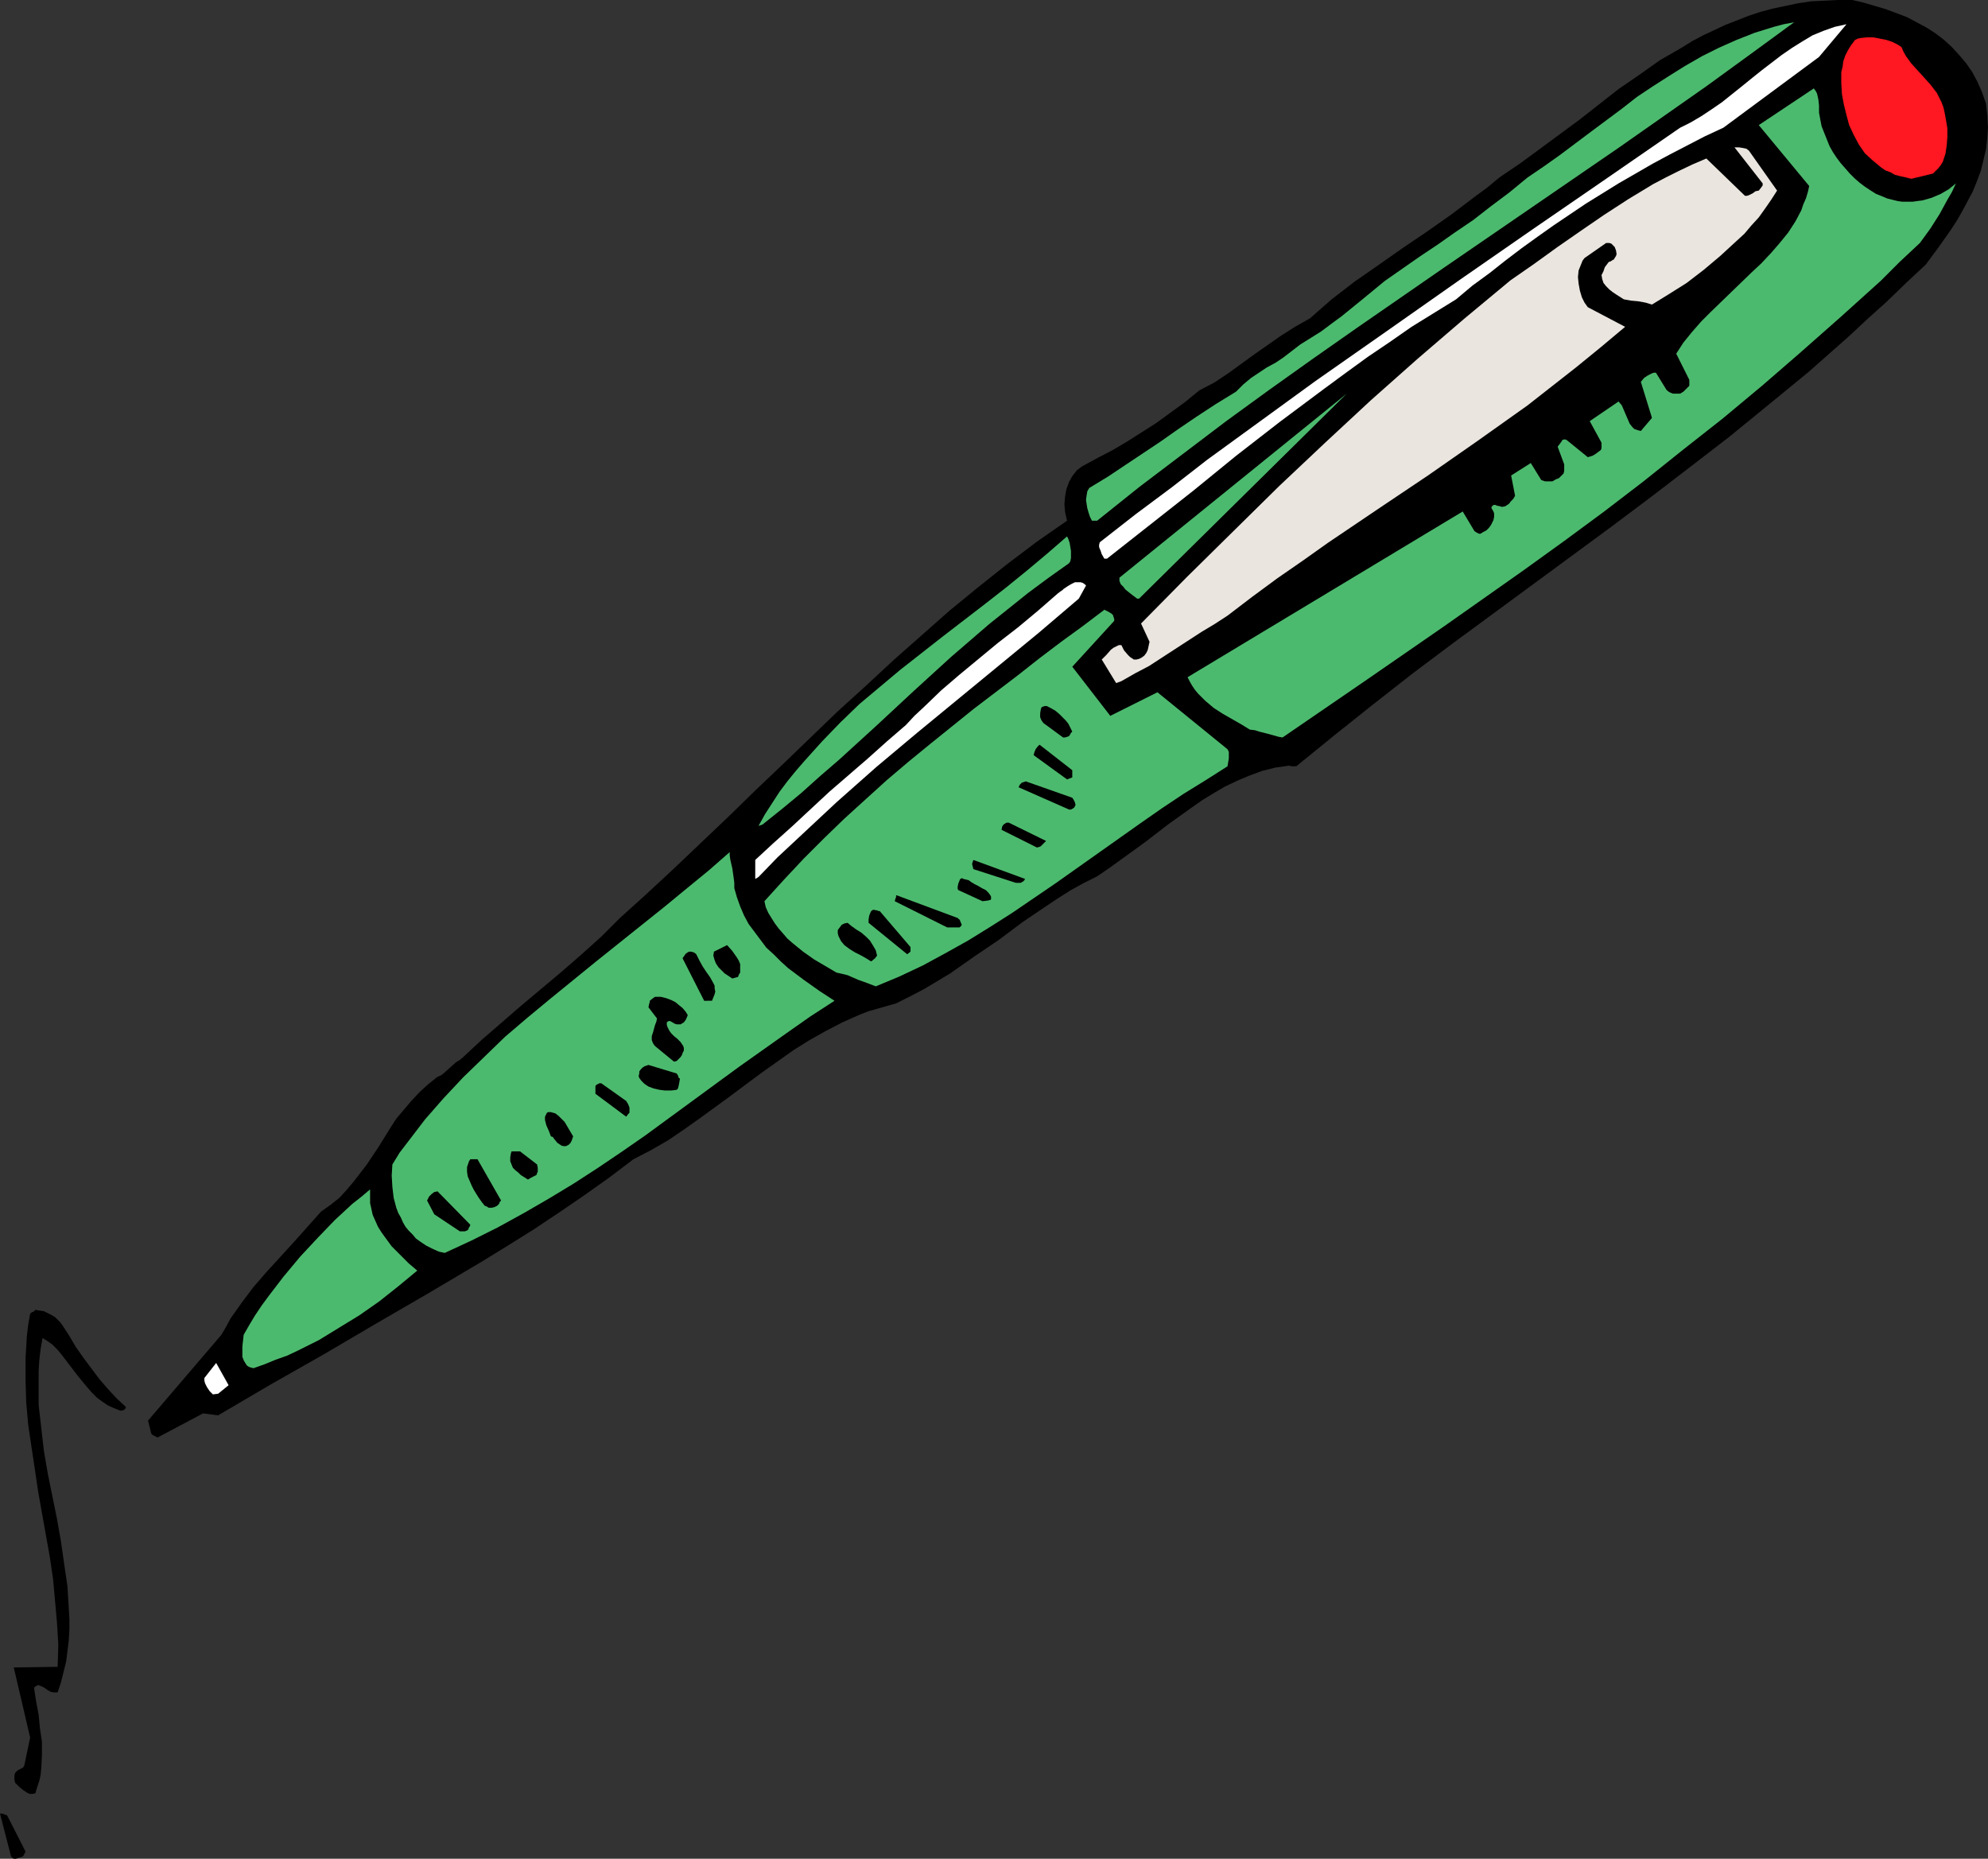 <?xml version="1.0" encoding="UTF-8" standalone="no"?>
<svg
   version="1.0"
   width="129.766mm"
   height="121.341mm"
   id="svg33"
   sodipodi:docname="Pen 4.wmf"
   xmlns:inkscape="http://www.inkscape.org/namespaces/inkscape"
   xmlns:sodipodi="http://sodipodi.sourceforge.net/DTD/sodipodi-0.dtd"
   xmlns="http://www.w3.org/2000/svg"
   xmlns:svg="http://www.w3.org/2000/svg">
  <rect width="100%" height="100%" fill="#333333" stroke="none"/>
  <sodipodi:namedview
     id="namedview33"
     pagecolor="#ffffff"
     bordercolor="#000000"
     borderopacity="0.25"
     inkscape:showpageshadow="2"
     inkscape:pageopacity="0.0"
     inkscape:pagecheckerboard="0"
     inkscape:deskcolor="#d1d1d1"
     inkscape:document-units="mm" />
  <defs
     id="defs1">
    <pattern
       id="WMFhbasepattern"
       patternUnits="userSpaceOnUse"
       width="6"
       height="6"
       x="0"
       y="0" />
  </defs>
  <path
     style="fill:#000000;fill-opacity:1;fill-rule:evenodd;stroke:none"
     d="m 3.394,458.611 h 0.485 l 0.485,-0.162 0.485,-0.162 0.646,-0.162 0.162,-0.162 0.162,-0.162 0.162,-0.323 0.323,-0.646 -4.525,-8.888 -0.323,-0.162 -0.485,-0.162 -0.485,-0.162 H 0 l 2.747,10.665 z"
     id="path1" />
  <path
     style="fill:#000000;fill-opacity:1;fill-rule:evenodd;stroke:none"
     d="m 8.08,442.613 0.646,-0.162 0.485,-1.616 0.485,-1.454 0.323,-1.454 0.162,-1.616 0.162,-3.232 v -3.394 l -0.485,-3.232 -0.323,-3.394 -0.646,-3.394 -0.485,-3.232 0.323,-0.323 0.323,-0.162 0.162,-0.162 h 0.323 l 0.808,0.323 0.646,0.323 0.646,0.485 0.808,0.485 0.808,0.162 h 0.97 l 0.808,-2.424 0.646,-2.586 0.646,-2.586 0.323,-2.586 0.323,-2.586 0.162,-2.747 v -2.586 l -0.162,-2.747 -0.323,-5.333 -0.808,-5.494 -0.808,-5.656 -0.97,-5.494 -2.262,-11.15 -0.97,-5.656 -0.646,-5.656 -0.646,-5.656 v -2.747 -2.747 -2.747 l 0.162,-2.747 0.323,-2.747 0.485,-2.747 1.293,0.808 1.131,0.808 1.131,1.131 0.97,1.131 2.101,2.747 2.101,2.747 2.262,2.747 1.131,1.293 1.293,1.293 1.293,0.97 1.454,0.97 1.454,0.646 1.616,0.646 0.808,-0.162 0.323,-0.323 0.162,-0.162 v -0.323 l -2.262,-2.101 -2.101,-2.262 -2.101,-2.424 -1.939,-2.586 -1.939,-2.586 -1.939,-2.747 -1.616,-2.747 -1.778,-2.747 -0.485,-0.646 -0.646,-0.646 -0.646,-0.646 -0.808,-0.485 -0.97,-0.485 -0.97,-0.485 -1.131,-0.162 -0.97,-0.162 -0.162,0.162 -0.323,0.323 H 8.08 l -0.323,0.162 -0.323,0.323 -0.485,2.747 -0.323,2.747 -0.323,5.494 v 5.333 l 0.162,5.494 0.485,5.494 0.808,5.494 0.808,5.333 0.808,5.494 0.97,5.494 1.939,10.827 0.808,5.494 0.485,5.333 0.485,5.494 0.323,5.333 -0.162,5.494 -10.827,0.162 4.04,17.291 -1.454,6.949 -0.323,0.485 -0.646,0.323 -0.646,0.323 -0.646,0.646 -0.162,0.646 v 0.485 0.485 l 0.162,0.808 0.97,0.97 0.97,0.808 0.97,0.646 0.646,0.323 z"
     id="path2" />
  <path
     style="fill:#000000;fill-opacity:1;fill-rule:evenodd;stroke:none"
     d="m 39.43,354.381 10.666,-5.656 3.717,0.485 12.928,-7.595 13.09,-7.433 12.928,-7.595 13.09,-7.595 13.09,-7.757 6.302,-3.878 6.464,-4.04 6.302,-4.202 6.141,-4.202 6.141,-4.363 5.979,-4.525 4.363,-2.262 4.202,-2.424 4.04,-2.747 3.878,-2.747 7.757,-5.656 3.878,-2.909 3.717,-2.747 3.878,-2.747 3.878,-2.747 3.878,-2.424 4.04,-2.262 4.04,-2.101 4.363,-1.939 2.101,-0.808 2.262,-0.646 2.262,-0.646 2.262,-0.646 3.555,-1.778 3.394,-1.778 3.232,-1.939 3.232,-1.939 5.979,-4.202 5.979,-4.04 5.818,-4.363 5.979,-4.04 2.909,-1.939 3.07,-1.939 3.232,-1.778 3.232,-1.616 3.07,-2.101 2.909,-2.101 5.818,-4.202 5.656,-4.363 5.656,-4.04 2.747,-1.939 2.909,-1.778 2.747,-1.616 3.07,-1.454 3.07,-1.293 3.07,-1.131 3.232,-0.808 3.394,-0.485 0.646,0.162 h 0.646 0.323 0.162 l 9.534,-7.757 9.534,-7.595 9.696,-7.595 9.696,-7.272 19.554,-14.382 19.554,-14.382 9.696,-7.272 9.696,-7.433 9.858,-7.595 9.696,-7.918 9.858,-8.08 9.696,-8.565 4.686,-4.363 4.848,-4.363 4.848,-4.686 4.848,-4.525 3.232,-4.363 3.07,-4.363 1.454,-2.262 1.293,-2.262 1.293,-2.424 1.293,-2.424 0.97,-2.424 0.97,-2.586 0.646,-2.586 0.646,-2.747 0.323,-2.747 0.162,-2.747 -0.162,-2.909 -0.323,-2.909 -0.97,-2.747 -1.131,-2.586 -1.293,-2.424 -1.454,-2.101 -1.778,-2.101 -1.778,-1.939 -1.939,-1.778 -2.101,-1.616 -2.262,-1.454 -2.424,-1.293 -2.424,-1.293 -2.586,-0.97 -2.586,-0.97 -2.747,-0.808 -2.747,-0.808 L 457.004,0 h -3.555 l -3.232,0.162 -3.394,0.162 -3.232,0.485 -3.07,0.646 -3.07,0.646 -3.07,0.808 -2.909,0.97 -2.909,1.131 -2.909,1.131 -2.747,1.293 -2.747,1.293 -2.747,1.454 -2.586,1.616 -5.333,3.07 -5.01,3.555 -5.171,3.555 -9.696,7.595 -9.858,7.272 -4.848,3.555 -5.01,3.394 -2.909,2.424 -3.07,2.262 -5.979,4.525 -5.979,4.202 -5.979,4.04 -5.979,4.202 -5.818,4.04 -5.656,4.363 -2.586,2.262 -2.747,2.424 -3.717,2.101 -3.555,2.262 -3.232,2.262 -3.232,2.262 -6.464,4.686 -3.394,2.262 -3.717,1.939 -3.555,2.909 -3.555,2.586 -3.555,2.586 -3.555,2.262 -3.555,2.262 -3.555,2.101 -3.717,1.939 -3.878,2.101 -0.646,0.485 -0.646,0.485 -1.131,1.454 -0.808,1.454 -0.646,1.778 -0.323,1.778 -0.162,1.939 0.162,1.939 0.485,2.101 -7.434,5.171 -7.272,5.494 -7.11,5.656 -7.11,5.817 -6.949,6.141 -6.949,6.141 -6.787,6.302 -6.949,6.302 -13.413,12.928 -6.787,6.464 -6.626,6.464 -13.413,12.766 -6.787,6.302 -6.787,6.141 -4.525,4.525 -4.848,4.363 -5.01,4.363 -5.01,4.202 -5.01,4.202 -4.848,4.202 -4.848,4.202 -4.686,4.363 -0.808,0.646 -0.808,0.485 -1.616,1.454 -1.454,1.293 -0.646,0.485 -0.808,0.323 -2.424,1.939 -2.101,1.939 -2.101,2.262 -1.778,2.101 -1.778,2.101 -1.454,2.262 -2.909,4.686 -2.909,4.363 -1.616,2.101 -1.616,2.101 -1.778,2.101 -1.778,1.939 -2.262,1.778 -2.262,1.616 -6.626,7.433 -6.787,7.433 -3.232,3.717 -2.909,3.878 -2.747,3.878 -1.131,2.101 -1.131,1.939 -18.099,21.169 0.808,3.232 0.323,0.323 0.646,0.323 0.646,0.323 0.162,-0.162 z"
     id="path3" />
  <path
     style="fill:#ffffff;fill-opacity:1;fill-rule:evenodd;stroke:none"
     d="m 53.813,343.877 2.586,-2.101 -3.07,-5.494 -2.909,3.717 v 0.646 l 0.162,0.646 0.485,0.97 0.646,0.97 0.808,0.808 z"
     id="path4" />
  <path
     style="fill:#ffffff;fill-opacity:1;fill-rule:evenodd;stroke:none"
     d="m 187.133,216.378 4.686,-4.848 4.848,-4.525 4.848,-4.525 4.848,-4.525 9.858,-8.726 10.019,-8.403 10.019,-8.241 10.019,-8.241 10.019,-8.241 9.858,-8.403 1.778,-3.232 -0.323,-0.323 -0.485,-0.323 -0.485,-0.162 h -0.485 -0.97 l -0.97,0.485 -0.808,0.485 -0.97,0.646 -0.323,0.323 -0.485,0.323 -0.646,0.485 -5.01,4.363 -4.848,4.04 -5.01,3.878 -4.686,3.878 -4.686,3.878 -4.525,3.878 -4.363,4.202 -2.262,2.101 -2.101,2.262 -4.686,4.04 -4.686,4.202 -9.534,8.241 -9.211,8.565 -4.686,4.202 -4.363,4.04 v 4.686 z"
     id="path5" />
  <path
     style="fill:#eae5df;fill-opacity:1;fill-rule:evenodd;stroke:none"
     d="m 276.659,168.06 3.394,-1.939 3.394,-1.778 6.464,-4.202 6.464,-4.202 3.232,-1.939 3.232,-2.101 6.141,-4.686 6.141,-4.525 6.302,-4.363 6.141,-4.363 12.443,-8.403 12.282,-8.241 12.282,-8.565 6.141,-4.363 6.141,-4.363 5.979,-4.686 5.979,-4.686 6.141,-5.009 5.979,-5.009 -9.211,-4.848 -0.808,-1.131 -0.646,-1.293 -0.485,-1.616 -0.323,-1.778 -0.162,-1.616 0.162,-1.616 0.323,-0.808 0.323,-0.808 0.323,-0.808 0.485,-0.646 5.333,-3.717 h 0.323 0.485 l 0.485,0.162 0.323,0.323 0.485,0.485 0.323,0.808 0.162,0.97 -0.162,0.485 -0.323,0.485 -0.162,0.323 -0.323,0.162 -0.485,0.323 -0.485,0.162 -0.485,0.646 -0.485,0.646 -0.323,0.97 -0.485,0.97 0.162,0.97 0.323,0.97 0.646,0.808 0.808,0.808 0.808,0.646 0.97,0.646 1.778,1.131 1.778,0.323 1.778,0.162 1.778,0.323 1.616,0.485 2.101,-1.293 2.101,-1.293 4.363,-2.747 4.202,-3.232 4.04,-3.394 4.04,-3.717 1.939,-1.778 1.778,-2.101 1.778,-1.939 1.616,-2.262 1.454,-2.101 1.454,-2.262 -6.949,-9.857 -0.646,-0.485 -0.808,-0.162 -0.97,-0.162 h -1.131 l 6.949,8.888 v 0.485 l -0.323,0.485 -0.646,0.808 -0.808,0.162 -0.646,0.485 -0.97,0.485 -0.485,0.162 h -0.485 l -9.534,-9.211 -3.394,1.454 -3.394,1.616 -3.232,1.616 -3.07,1.616 -6.141,3.717 -5.979,3.878 -5.656,3.878 -5.818,4.04 -5.818,4.202 -5.818,4.04 -11.474,9.534 -11.474,9.857 -11.474,10.181 -11.312,10.504 -11.312,10.665 -11.312,11.15 -11.474,11.312 -11.312,11.473 2.101,4.525 -0.162,0.646 -0.162,0.808 -0.162,0.646 -0.323,0.646 -0.485,0.646 -0.646,0.485 -0.646,0.323 -0.646,0.162 h -0.646 l -0.97,-0.646 -0.485,-0.485 -0.97,-1.131 -0.646,-1.293 h -0.646 l -0.646,0.323 -0.646,0.323 -0.646,0.485 -1.131,1.293 -1.131,1.131 3.555,5.817 z"
     id="path6" />
  <path
     style="fill:#ffffff;fill-opacity:1;fill-rule:evenodd;stroke:none"
     d="m 273.104,137.842 10.666,-8.403 10.666,-8.403 10.504,-8.565 10.827,-8.403 10.827,-8.08 5.494,-4.04 5.333,-3.878 5.494,-3.717 5.333,-3.717 5.494,-3.394 5.494,-3.394 4.04,-3.394 4.202,-3.07 3.878,-3.07 4.04,-3.07 4.04,-2.909 3.878,-2.747 7.918,-5.333 8.08,-5.009 8.403,-4.848 4.202,-2.262 4.363,-2.262 4.363,-2.262 4.525,-2.101 23.594,-17.452 6.787,-8.08 -2.909,0.646 -2.747,0.97 -2.747,1.131 -2.424,1.454 -2.586,1.616 -2.586,1.778 -4.848,3.717 -2.424,1.939 -2.586,2.101 -4.848,3.878 -2.586,1.778 -2.424,1.616 -2.747,1.616 -2.586,1.293 -18.261,12.605 -18.099,12.443 -17.938,12.443 -17.938,12.605 -17.776,12.443 -17.776,12.928 -8.888,6.464 -8.726,6.787 -8.888,6.625 -8.888,6.949 -0.162,0.646 v 0.485 l 0.162,0.485 0.162,0.323 0.323,0.97 0.646,1.131 z"
     id="path7" />
  <path
     style="fill:#4cba6e;fill-opacity:1;fill-rule:evenodd;stroke:none"
     d="m 62.539,337.575 2.747,-0.97 2.747,-1.131 2.747,-0.97 2.747,-1.293 5.171,-2.586 5.01,-3.07 5.01,-3.07 4.848,-3.394 4.686,-3.717 4.686,-3.878 -2.101,-1.778 -2.101,-2.101 -2.101,-2.101 -1.778,-2.424 -0.808,-1.131 -0.808,-1.293 -0.646,-1.454 -0.646,-1.454 -0.323,-1.454 -0.323,-1.454 v -1.616 -1.778 l -2.101,1.778 -2.262,1.778 -2.101,1.939 -2.262,2.101 -4.202,4.363 -4.363,4.686 -4.04,4.848 -3.717,4.848 -1.778,2.424 -1.616,2.424 -1.454,2.424 -1.293,2.262 -0.323,2.909 v 1.454 1.131 l 0.162,0.323 0.162,0.485 0.485,0.808 0.323,0.485 0.485,0.323 0.485,0.162 z"
     id="path8" />
  <path
     style="fill:#4cba6e;fill-opacity:1;fill-rule:evenodd;stroke:none"
     d="m 109.726,309.134 6.626,-3.07 6.464,-3.232 6.464,-3.555 6.141,-3.555 6.141,-3.717 5.979,-3.878 5.979,-4.04 5.818,-4.04 11.474,-8.403 11.474,-8.403 11.635,-8.241 5.979,-4.202 5.979,-3.878 -3.717,-2.424 -3.878,-2.747 -3.878,-2.909 -1.778,-1.616 -1.778,-1.778 -1.778,-1.616 -1.454,-1.939 -1.454,-1.939 -1.454,-1.939 -1.131,-2.101 -0.97,-2.262 -0.808,-2.262 -0.646,-2.262 v -1.293 l -0.162,-1.293 -0.323,-2.262 -0.485,-2.101 -0.162,-1.131 v -0.808 l -5.171,4.525 -5.333,4.363 -5.494,4.525 -5.656,4.525 -11.312,9.049 -11.312,9.211 -5.656,4.686 -5.494,4.686 -5.171,5.009 -5.171,5.009 -4.848,5.171 -4.525,5.171 -2.101,2.747 -2.101,2.747 -2.101,2.747 -1.778,2.909 -0.162,2.747 0.162,2.747 0.323,2.747 0.646,2.424 0.485,1.293 0.646,1.131 0.485,1.131 0.646,1.131 0.808,0.97 0.97,0.97 0.808,0.97 1.131,0.808 1.454,0.97 1.616,0.808 1.454,0.646 z"
     id="path9" />
  <path
     style="fill:#4cba6e;fill-opacity:1;fill-rule:evenodd;stroke:none"
     d="m 216.059,243.364 5.818,-2.424 5.818,-2.747 5.656,-3.07 5.494,-3.07 5.494,-3.394 5.333,-3.394 10.666,-7.272 10.504,-7.433 10.504,-7.433 5.333,-3.717 5.333,-3.555 5.494,-3.394 5.333,-3.394 0.162,-0.97 0.162,-0.97 v -1.131 -0.485 l -0.323,-0.646 -17.291,-14.059 -11.635,5.817 -9.373,-12.12 10.342,-11.312 v -0.485 l -0.162,-0.485 -0.162,-0.485 -0.323,-0.323 -0.808,-0.485 -0.97,-0.485 -5.333,4.04 -5.333,3.878 -5.333,4.04 -5.333,4.202 -10.827,8.241 -10.827,8.726 -5.333,4.363 -5.333,4.525 -5.171,4.686 -5.333,4.848 -5.01,4.848 -5.01,5.009 -4.848,5.171 -4.848,5.333 0.323,1.454 0.646,1.454 0.808,1.293 0.808,1.293 0.97,1.293 1.131,1.293 0.97,1.131 1.293,1.131 2.586,2.101 2.747,1.939 2.747,1.616 2.747,1.616 1.454,0.323 1.293,0.323 2.586,1.131 2.262,0.808 z"
     id="path10" />
  <path
     style="fill:#4cba6e;fill-opacity:1;fill-rule:evenodd;stroke:none"
     d="m 188.102,203.45 4.848,-3.878 4.686,-3.878 4.686,-4.202 4.686,-4.04 9.211,-8.403 9.211,-8.565 9.211,-8.403 4.686,-4.04 4.686,-4.04 4.848,-3.878 4.848,-3.878 5.01,-3.717 5.01,-3.555 0.323,-0.485 0.162,-0.808 v -0.808 -0.97 l -0.162,-0.97 -0.162,-0.97 -0.323,-0.97 -0.323,-0.646 -4.848,4.202 -5.01,4.202 -5.171,4.202 -5.171,4.04 -10.504,8.08 -10.504,8.241 -5.01,4.202 -5.01,4.202 -4.686,4.525 -4.525,4.686 -4.363,4.848 -2.101,2.424 -2.101,2.586 -1.939,2.586 -1.778,2.747 -1.778,2.747 -1.616,2.909 z"
     id="path11" />
  <path
     style="fill:#4cba6e;fill-opacity:1;fill-rule:evenodd;stroke:none"
     d="m 316.412,181.958 20.038,-13.736 19.877,-13.736 9.858,-6.949 9.858,-6.949 9.858,-7.11 9.858,-7.272 9.696,-7.433 9.696,-7.757 9.858,-7.757 9.696,-8.08 9.696,-8.403 9.696,-8.565 9.858,-8.888 4.686,-4.686 5.01,-4.686 1.293,-1.778 1.293,-1.778 2.262,-3.555 1.939,-3.555 1.131,-1.939 0.97,-2.101 -1.778,1.454 -1.939,1.131 -2.262,0.97 -2.262,0.646 -1.293,0.162 -1.131,0.162 h -1.293 -1.293 l -1.131,-0.162 -1.293,-0.323 -1.293,-0.323 -1.131,-0.485 -1.616,-0.646 -1.293,-0.808 -1.454,-0.97 -1.293,-0.97 -1.293,-1.131 -1.131,-1.131 -1.131,-1.293 -1.131,-1.293 -0.97,-1.293 -0.97,-1.454 -0.808,-1.454 -0.646,-1.616 -0.646,-1.616 -0.646,-1.616 -0.323,-1.616 -0.323,-1.778 v -1.778 l -0.162,-1.454 -0.323,-1.454 -0.323,-0.646 -0.485,-0.646 -13.574,9.049 12.443,15.028 -0.323,1.454 -0.485,1.616 -0.646,1.454 -0.485,1.454 -1.454,2.747 -1.778,2.747 -2.101,2.586 -2.101,2.424 -2.424,2.586 -2.424,2.262 -5.01,4.848 -5.01,4.848 -2.424,2.424 -2.262,2.586 -2.101,2.586 -1.778,2.747 3.232,6.464 V 95.18 l -0.485,0.485 -0.485,0.485 -0.485,0.485 -0.808,0.485 h -1.778 l -0.808,-0.323 -0.485,-0.323 -0.323,-0.323 -2.586,-4.202 h -0.485 l -0.485,0.162 -0.97,0.485 -0.97,0.646 -0.808,0.97 2.747,8.888 -2.747,3.232 -0.646,-0.162 -0.485,-0.162 -0.485,-0.162 -0.485,-0.485 -0.646,-0.808 -0.485,-1.131 -0.485,-1.131 -0.485,-1.131 -0.485,-1.131 -0.808,-0.97 -7.11,4.848 2.909,5.333 v 0.646 0.646 l -0.162,0.485 -0.646,0.485 -0.646,0.485 -0.808,0.485 -1.131,0.323 -5.171,-4.202 -0.323,-0.162 h -0.485 l -0.323,0.162 -0.162,0.323 -0.485,0.646 -0.485,0.646 1.616,4.363 v 1.616 l -0.162,0.646 -0.485,0.485 -0.646,0.646 -0.808,0.323 -0.808,0.485 h -0.97 -0.808 l -0.97,-0.323 -2.586,-4.202 -4.848,3.07 0.97,5.009 -0.485,0.808 -0.646,0.646 -0.323,0.485 -0.485,0.323 -0.485,0.323 -0.808,0.162 -0.485,-0.162 -0.808,-0.162 -0.323,-0.162 h -0.485 l -0.162,0.162 -0.323,0.323 v 0.323 l 0.485,0.808 0.162,0.485 v 0.808 l -0.162,0.808 -0.323,0.646 -0.323,0.646 -0.485,0.646 -0.646,0.646 -0.646,0.323 -0.808,0.485 h -0.323 l -0.323,-0.162 -0.323,-0.162 -0.485,-0.323 -2.909,-4.848 -67.872,40.884 0.485,0.97 0.646,1.131 0.646,0.97 0.808,0.97 1.778,1.778 2.101,1.778 2.262,1.454 2.262,1.293 2.262,1.293 2.101,1.293 1.293,0.162 0.97,0.323 1.939,0.485 1.778,0.485 1.131,0.323 z"
     id="path12" />
  <path
     style="fill:#4cba6e;fill-opacity:1;fill-rule:evenodd;stroke:none"
     d="m 281.022,147.699 51.227,-50.58 -56.075,45.409 v 0.808 l 0.323,0.808 0.646,0.646 0.485,0.646 1.616,1.293 1.293,0.97 z"
     id="path13" />
  <path
     style="fill:#4cba6e;fill-opacity:1;fill-rule:evenodd;stroke:none"
     d="m 270.68,128.469 10.504,-8.403 10.666,-8.08 10.666,-8.08 10.666,-7.757 10.666,-7.595 10.827,-7.595 21.493,-14.867 10.827,-7.433 10.827,-7.433 21.654,-14.867 10.827,-7.595 10.827,-7.595 10.666,-7.757 10.827,-7.918 -2.586,0.485 -2.424,0.646 -4.686,1.454 -4.525,1.778 -4.363,1.939 -4.202,2.101 -4.202,2.424 -3.878,2.424 -4.04,2.586 -3.878,2.586 -3.717,2.909 -7.595,5.656 -7.757,5.817 -3.878,2.747 -4.04,2.747 -4.525,3.717 -4.525,3.394 -4.363,3.394 -4.525,3.07 -4.363,3.07 -4.363,2.909 -8.565,5.979 -2.747,2.262 -2.747,2.262 -2.586,2.101 -2.586,2.101 -2.424,1.778 -2.586,1.939 -2.586,1.616 -2.586,1.616 -2.101,1.616 -2.101,1.616 -1.939,1.293 -2.101,1.131 -1.939,1.293 -1.939,1.293 -1.939,1.616 -1.778,1.778 -5.01,3.07 -4.686,3.07 -4.525,3.07 -4.363,3.07 -8.726,5.817 -4.363,2.909 -4.525,2.747 -0.485,0.808 -0.162,0.97 -0.162,1.131 0.162,1.131 0.162,0.97 0.323,1.131 0.323,0.97 0.485,0.97 z"
     id="path14" />
  <path
     style="fill:#ff1721;fill-opacity:1;fill-rule:evenodd;stroke:none"
     d="m 471.548,44.116 5.333,-1.293 0.646,-0.646 0.646,-0.646 0.646,-0.808 0.485,-0.808 0.323,-0.97 0.323,-0.97 0.323,-2.101 0.162,-2.101 v -2.101 l -0.323,-1.939 -0.323,-1.778 -0.323,-1.454 -0.485,-1.293 -0.646,-1.293 -0.485,-0.97 -1.616,-2.101 -1.454,-1.616 -1.616,-1.778 -1.616,-1.778 -1.293,-1.778 -0.646,-1.131 -0.485,-1.131 -0.97,-0.646 -1.293,-0.646 -1.454,-0.485 -1.616,-0.323 -1.616,-0.323 h -1.616 l -1.454,0.162 -0.808,0.162 -0.646,0.323 -0.97,1.293 -0.808,1.293 -0.646,1.293 -0.485,1.454 -0.162,1.293 -0.323,1.293 v 1.454 1.293 l 0.162,2.747 0.485,2.586 0.646,2.586 0.646,2.424 1.131,2.424 1.293,2.424 1.454,2.101 1.939,1.778 0.97,0.808 0.97,0.808 1.131,0.808 1.293,0.485 1.131,0.646 1.293,0.323 1.454,0.323 z"
     id="path15" />
  <path
     style="fill:#000000;fill-opacity:1;fill-rule:evenodd;stroke:none"
     d="m 113.443,303.801 h 0.808 0.485 l 0.323,-0.162 h 0.162 l 0.323,-0.323 0.162,-0.485 0.162,-0.162 0.162,-0.485 -8.08,-8.241 -0.808,0.162 -0.646,0.485 -0.646,0.646 -0.485,0.97 1.778,3.394 z"
     id="path16" />
  <path
     style="fill:#000000;fill-opacity:1;fill-rule:evenodd;stroke:none"
     d="m 121.361,297.984 0.646,-0.162 0.646,-0.323 0.485,-0.485 0.162,-0.485 0.323,-0.323 -5.818,-10.181 h -1.778 l -0.323,0.485 -0.162,0.485 -0.323,0.97 v 1.131 l 0.162,1.131 0.485,1.131 0.485,1.131 0.485,0.97 0.485,0.808 0.808,1.293 0.808,1.131 0.646,0.808 0.485,0.162 0.485,0.323 z"
     id="path17" />
  <path
     style="fill:#000000;fill-opacity:1;fill-rule:evenodd;stroke:none"
     d="m 131.057,290.55 0.646,-0.323 0.323,-0.162 0.323,-0.162 0.162,-0.485 0.162,-0.323 v -0.97 l -0.162,-0.808 -4.202,-3.232 h -1.778 -0.323 l -0.162,0.485 -0.162,0.97 v 0.97 l 0.323,0.808 0.323,0.808 0.646,0.646 0.646,0.485 0.646,0.646 1.778,1.131 z"
     id="path18" />
  <path
     style="fill:#000000;fill-opacity:1;fill-rule:evenodd;stroke:none"
     d="m 139.622,282.794 0.646,-0.323 0.485,-0.485 0.323,-0.646 0.323,-0.97 -2.101,-3.555 -0.808,-0.808 -0.646,-0.646 -0.808,-0.646 -1.131,-0.323 h -0.323 -0.323 l -0.323,0.162 -0.162,0.323 -0.323,0.646 v 0.808 l 0.162,0.646 0.162,0.646 0.646,1.454 0.485,1.293 0.485,0.162 0.323,0.485 0.808,0.97 0.485,0.323 0.485,0.323 0.485,0.162 z"
     id="path19" />
  <path
     style="fill:#000000;fill-opacity:1;fill-rule:evenodd;stroke:none"
     d="m 154.489,275.522 0.485,-0.646 0.323,-0.323 v -0.323 -0.485 -0.485 l -0.323,-0.808 -0.485,-0.808 -6.141,-4.363 h -0.485 l -0.323,0.162 -0.323,0.162 -0.323,0.323 v 1.939 z"
     id="path20" />
  <path
     style="fill:#000000;fill-opacity:1;fill-rule:evenodd;stroke:none"
     d="m 166.933,268.896 0.323,-0.323 0.162,-0.646 0.162,-0.808 0.162,-0.97 -0.162,-0.162 h -0.162 v -0.162 l -0.162,-0.485 -0.323,-0.485 -6.949,-2.101 -0.485,0.162 -0.485,0.162 -0.485,0.323 -0.323,0.323 -0.162,0.162 -0.323,0.485 v 0.485 l -0.162,0.646 0.162,0.485 0.485,0.646 0.808,0.808 0.97,0.646 1.293,0.485 1.454,0.323 1.293,0.162 h 1.616 z"
     id="path21" />
  <path
     style="fill:#000000;fill-opacity:1;fill-rule:evenodd;stroke:none"
     d="m 166.933,261.786 0.808,-0.808 0.162,-0.162 0.323,-0.485 0.162,-0.485 0.323,-0.646 v -0.646 l -0.162,-0.485 -0.646,-0.97 -0.808,-0.808 -0.808,-0.646 -0.646,-0.646 -0.485,-0.646 -0.485,-0.97 -0.162,-0.485 v -0.646 l 0.162,-0.162 0.323,-0.162 h 0.323 l 0.323,0.162 0.808,0.485 0.485,0.162 h 0.485 0.485 l 0.808,-0.485 0.485,-0.646 0.485,-1.131 -0.485,-0.808 -0.808,-0.97 -0.808,-0.646 -0.97,-0.808 -0.97,-0.485 -1.293,-0.485 -1.293,-0.323 h -1.293 -0.162 l -0.485,0.323 -0.808,0.646 v 0.323 l -0.162,0.485 -0.162,0.808 2.101,2.747 -0.162,0.808 -0.323,0.808 -0.485,1.778 -0.323,0.97 v 0.97 l 0.323,0.808 0.323,0.485 0.323,0.323 4.525,3.717 z"
     id="path22" />
  <path
     style="fill:#000000;fill-opacity:1;fill-rule:evenodd;stroke:none"
     d="m 175.013,246.919 h 0.646 l 0.323,-0.808 0.323,-0.808 0.162,-0.646 -0.162,-0.808 v -0.646 l -0.323,-0.646 -0.808,-1.454 -0.808,-1.131 -0.97,-1.454 -0.808,-1.454 -0.646,-1.293 -0.162,-0.323 -0.162,-0.162 -0.485,-0.323 -0.646,-0.162 h -0.485 l -0.323,0.162 -0.485,0.323 -0.808,1.131 5.333,10.504 z"
     id="path23" />
  <path
     style="fill:#000000;fill-opacity:1;fill-rule:evenodd;stroke:none"
     d="m 181.8,241.102 h 0.162 l 0.162,-0.162 0.162,-0.485 0.323,-0.485 v -1.131 -0.97 l -0.323,-0.808 -0.485,-0.808 -1.131,-1.616 -1.293,-1.454 -3.232,1.616 -0.162,0.97 0.323,1.131 0.323,0.808 0.646,0.97 0.646,0.646 0.808,0.808 1.939,1.293 z"
     id="path24" />
  <path
     style="fill:#000000;fill-opacity:1;fill-rule:evenodd;stroke:none"
     d="m 215.897,236.416 0.485,-0.646 -0.162,-0.646 -0.162,-0.646 -0.646,-1.131 -0.808,-1.293 -0.97,-0.97 -1.131,-0.97 -1.293,-0.808 -1.131,-0.808 -0.97,-0.808 -0.808,0.162 -0.646,0.323 -0.485,0.646 -0.485,0.646 v 0.808 l 0.162,0.646 0.323,0.646 0.323,0.646 0.808,0.97 1.293,0.97 1.293,0.808 1.293,0.646 1.454,0.808 1.293,0.808 z"
     id="path25" />
  <path
     style="fill:#000000;fill-opacity:1;fill-rule:evenodd;stroke:none"
     d="m 224.624,234.8 v -1.131 l -7.595,-8.888 h -0.323 l -0.323,-0.162 -0.97,-0.162 -0.485,0.323 -0.162,0.323 -0.323,0.808 -0.162,0.97 v 0.808 l 9.534,7.757 z"
     id="path26" />
  <path
     style="fill:#000000;fill-opacity:1;fill-rule:evenodd;stroke:none"
     d="m 233.673,228.821 h 2.747 0.323 l 0.162,-0.162 0.323,-0.323 v -0.323 l -0.162,-0.323 -0.323,-0.808 -0.323,-0.162 v -0.162 l -15.19,-5.656 h -0.162 v 0.485 l -0.162,0.323 -0.162,0.646 z"
     id="path27" />
  <path
     style="fill:#000000;fill-opacity:1;fill-rule:evenodd;stroke:none"
     d="m 242.4,222.357 1.293,-0.162 0.646,-0.162 0.162,-0.162 v -0.323 -0.323 l -0.162,-0.323 -0.485,-0.646 -0.646,-0.646 -0.97,-0.485 -0.808,-0.485 -0.97,-0.485 -0.808,-0.485 -0.646,-0.485 -1.293,-0.323 -0.323,-0.162 h -0.162 l -0.323,0.162 -0.162,0.323 -0.323,0.808 -0.162,0.808 v 0.485 l 0.162,0.323 z"
     id="path28" />
  <path
     style="fill:#000000;fill-opacity:1;fill-rule:evenodd;stroke:none"
     d="m 251.288,217.832 h 0.485 l 0.323,-0.162 0.485,-0.323 0.323,-0.485 -12.766,-4.686 -0.162,0.485 -0.162,0.485 0.162,0.646 0.162,0.646 10.504,3.394 z"
     id="path29" />
  <path
     style="fill:#000000;fill-opacity:1;fill-rule:evenodd;stroke:none"
     d="m 256.459,208.944 0.323,-0.162 0.485,-0.485 0.808,-0.808 -9.211,-4.525 h -0.485 l -0.323,0.162 -0.485,0.323 -0.323,0.485 -0.162,0.808 8.726,4.363 z"
     id="path30" />
  <path
     style="fill:#000000;fill-opacity:1;fill-rule:evenodd;stroke:none"
     d="m 263.731,199.733 h 0.162 0.323 l 0.323,-0.162 0.485,-0.323 0.162,-0.323 0.162,-0.323 -0.162,-0.646 -0.323,-0.646 -0.323,-0.485 -11.474,-4.04 -0.485,0.162 -0.485,0.162 -0.485,0.485 -0.162,0.323 -0.162,0.323 z"
     id="path31" />
  <path
     style="fill:#000000;fill-opacity:1;fill-rule:evenodd;stroke:none"
     d="m 264.539,191.815 v -1.778 l -8.08,-6.302 -0.485,0.485 -0.485,0.646 -0.323,0.808 -0.162,0.646 8.242,5.979 z"
     id="path32" />
  <path
     style="fill:#000000;fill-opacity:1;fill-rule:evenodd;stroke:none"
     d="m 262.761,181.958 0.485,-0.162 0.485,-0.162 0.323,-0.485 0.162,-0.323 0.323,-0.323 -0.485,-0.97 -0.485,-0.97 -0.646,-0.808 -0.808,-0.808 -0.808,-0.808 -0.97,-0.808 -1.131,-0.646 -0.97,-0.485 h -0.485 l -0.485,0.162 -0.323,0.162 -0.162,0.485 -0.162,0.97 v 0.97 l 0.323,0.808 0.485,0.646 4.848,3.555 z"
     id="path33" />
</svg>
